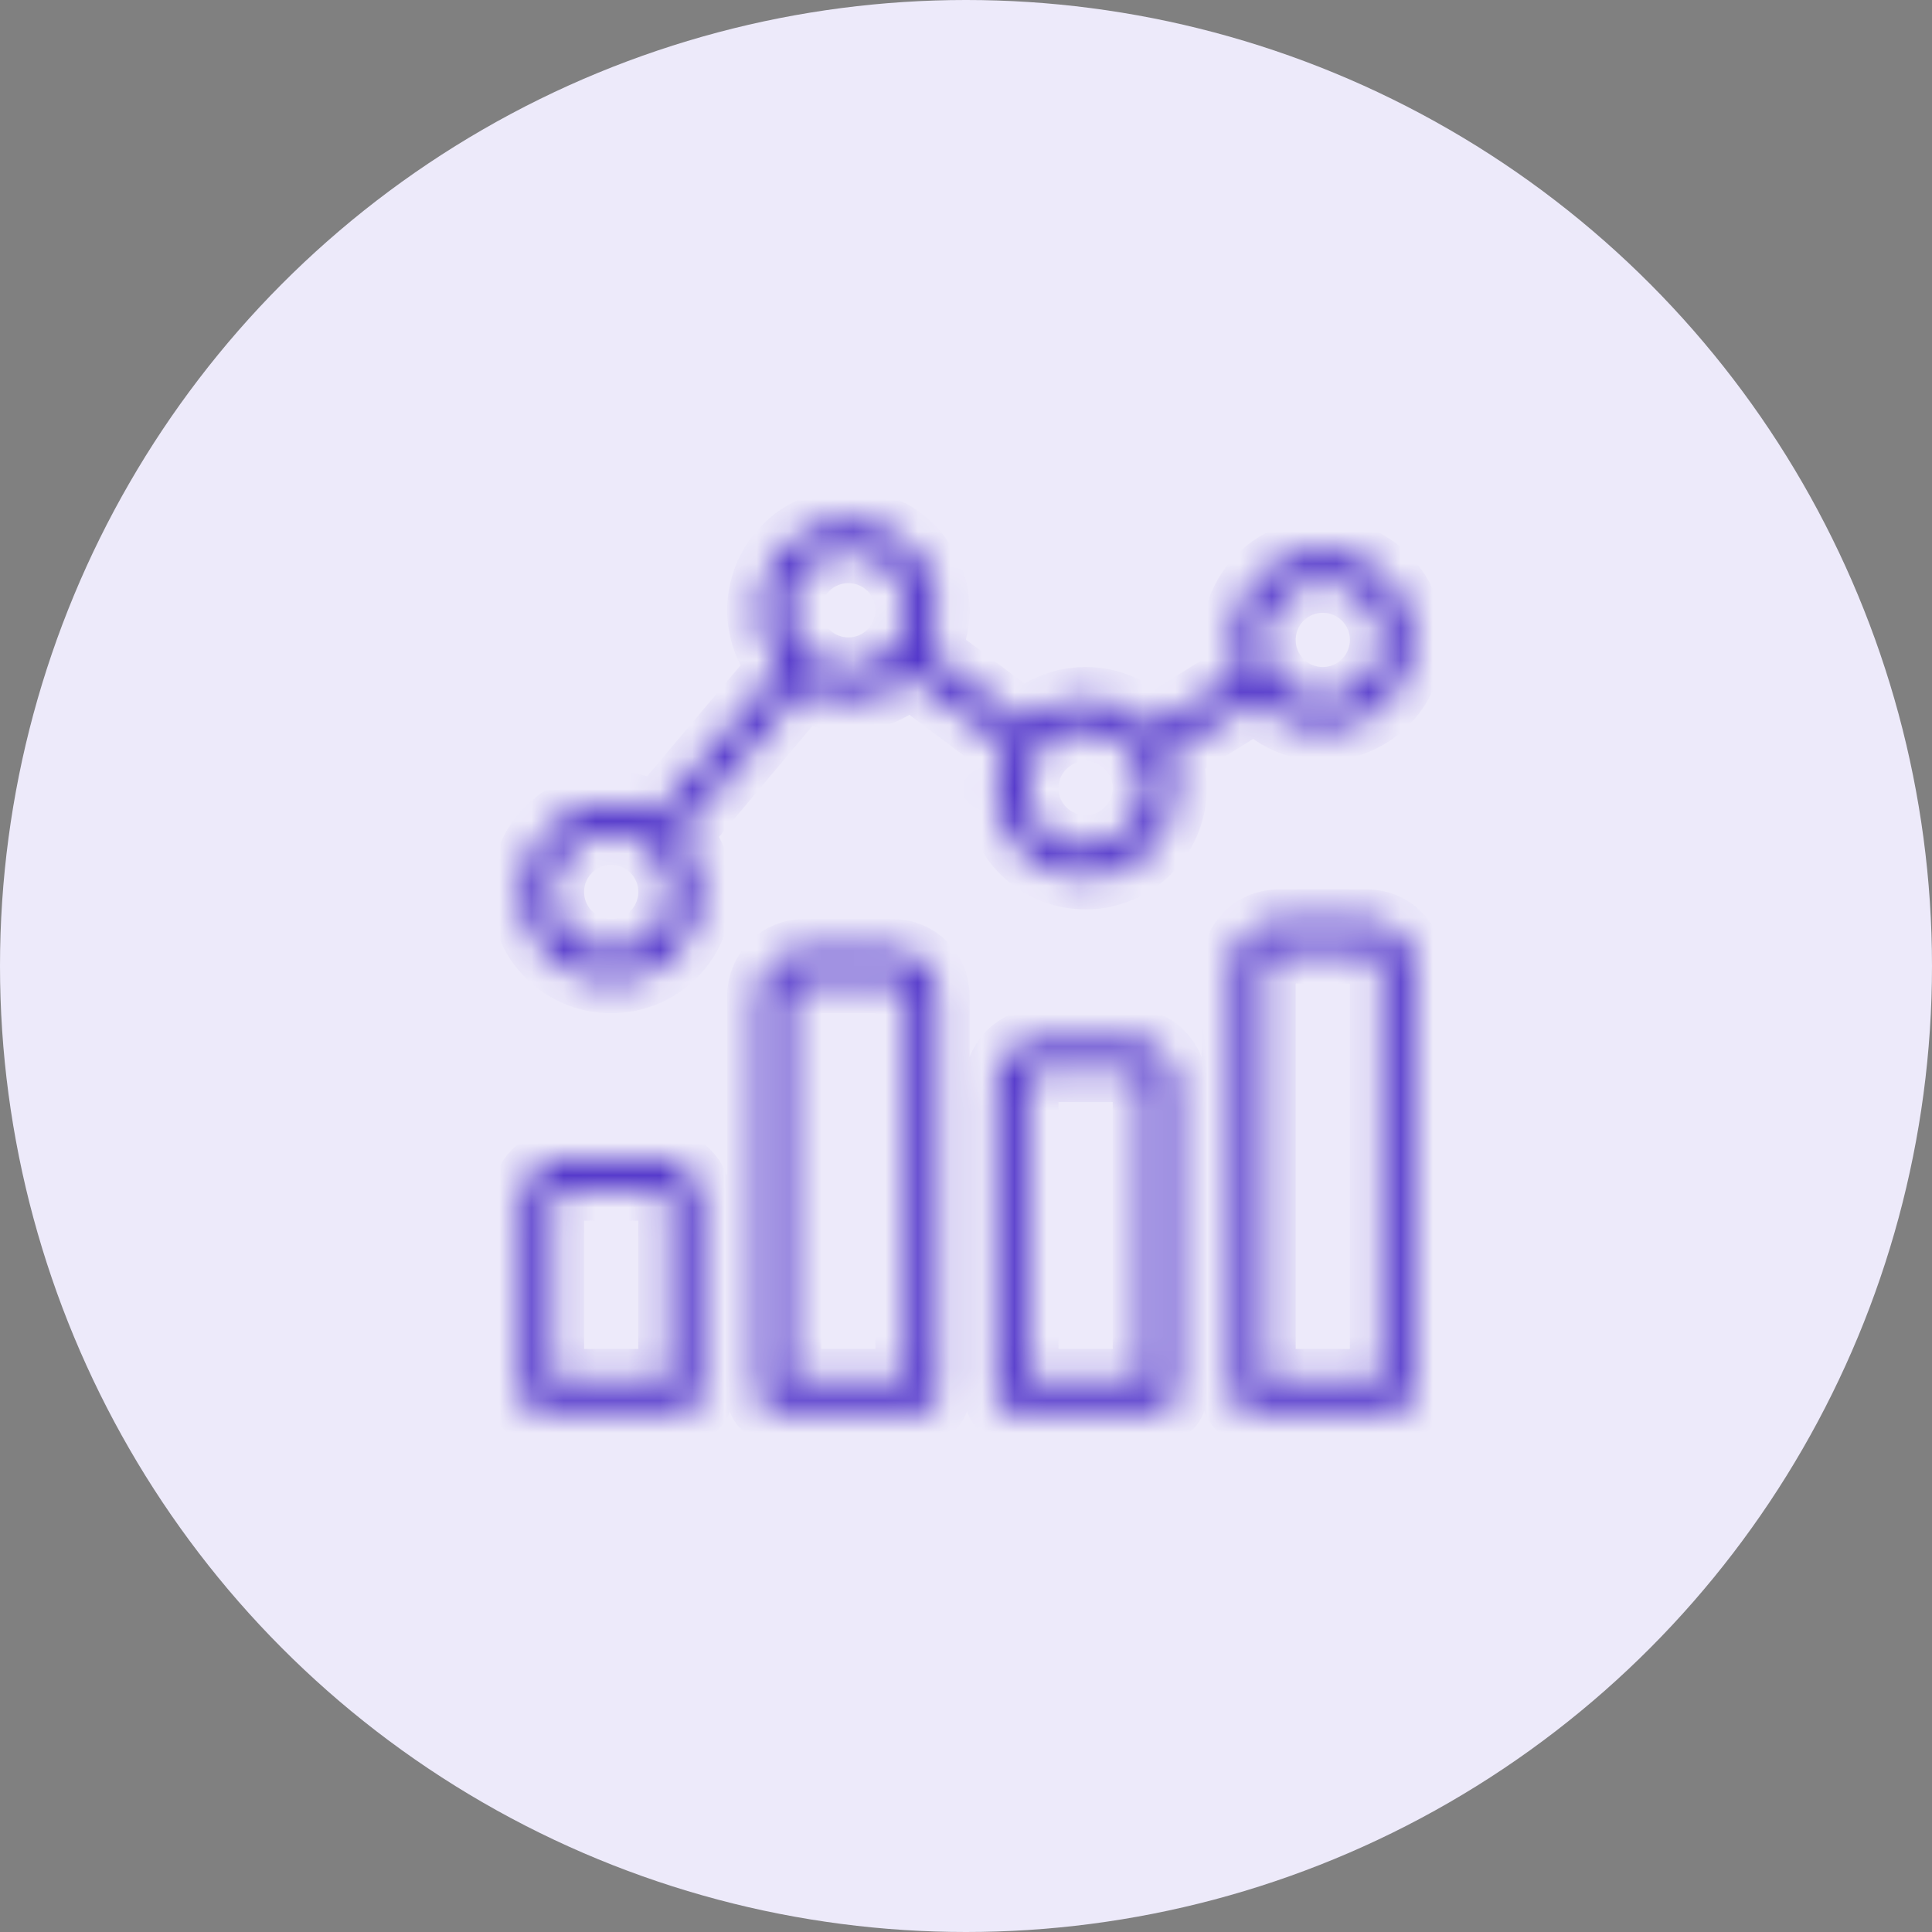 <svg width="60" height="60" viewBox="0 0 60 60" fill="none" xmlns="http://www.w3.org/2000/svg">
<rect x="0" y="0" width="60" height="60" fill="#808080" stroke="none"/>
<circle cx="30" cy="30" r="30" fill="#EDEAFA"/>
<mask id="path-2-inside-1_16381_14248" fill="white">
<path d="M20.362 35.987H17.6C16.837 35.988 16.22 36.606 16.219 37.368V43.353C16.219 43.476 16.267 43.593 16.354 43.679C16.44 43.765 16.557 43.814 16.679 43.814H21.283C21.405 43.814 21.522 43.765 21.609 43.679C21.695 43.593 21.744 43.476 21.744 43.353V37.368C21.743 36.606 21.125 35.988 20.362 35.987ZM20.823 42.893H17.14V37.368C17.14 37.246 17.188 37.129 17.275 37.043C17.361 36.957 17.478 36.908 17.6 36.908H20.362C20.484 36.908 20.601 36.957 20.688 37.043C20.774 37.129 20.823 37.246 20.823 37.368L20.823 42.893ZM27.729 29.542H24.966C24.204 29.542 23.586 30.16 23.585 30.923V43.354C23.585 43.476 23.634 43.593 23.72 43.679C23.806 43.765 23.924 43.814 24.046 43.814H28.65C28.772 43.814 28.889 43.765 28.975 43.679C29.061 43.593 29.11 43.476 29.11 43.354V30.923C29.109 30.16 28.491 29.542 27.729 29.542ZM28.189 42.893H24.506V30.923C24.506 30.801 24.555 30.684 24.641 30.597C24.727 30.511 24.844 30.462 24.966 30.462H27.729C27.851 30.462 27.968 30.511 28.054 30.597C28.14 30.684 28.189 30.801 28.189 30.923L28.189 42.893ZM35.095 32.304H32.333C31.57 32.305 30.952 32.923 30.952 33.685V43.354C30.952 43.476 31 43.593 31.086 43.679C31.173 43.765 31.29 43.814 31.412 43.814H36.016C36.138 43.814 36.255 43.765 36.342 43.679C36.428 43.593 36.476 43.476 36.476 43.354V33.685C36.476 32.923 35.858 32.305 35.095 32.304ZM35.556 42.893H31.872V33.685C31.873 33.563 31.921 33.446 32.007 33.36C32.094 33.273 32.211 33.225 32.333 33.225H35.095C35.217 33.225 35.334 33.273 35.421 33.36C35.507 33.446 35.555 33.563 35.556 33.685L35.556 42.893ZM42.462 28.621H39.699C38.937 28.622 38.319 29.239 38.318 30.002V43.354C38.318 43.476 38.367 43.593 38.453 43.679C38.539 43.765 38.656 43.814 38.778 43.814H43.382C43.505 43.814 43.622 43.765 43.708 43.679C43.794 43.593 43.843 43.476 43.843 43.354V30.002C43.842 29.239 43.224 28.622 42.462 28.621ZM42.922 42.893H39.239V30.002C39.239 29.88 39.288 29.763 39.374 29.677C39.46 29.59 39.577 29.542 39.699 29.542H42.462C42.584 29.542 42.701 29.59 42.787 29.677C42.873 29.763 42.922 29.88 42.922 30.002L42.922 42.893ZM39.018 21.705C39.862 22.654 41.244 22.906 42.368 22.314C43.492 21.723 44.067 20.441 43.762 19.208C43.457 17.976 42.35 17.11 41.08 17.111C40.627 17.11 40.179 17.222 39.779 17.436C39.378 17.649 39.037 17.959 38.784 18.336C38.532 18.713 38.376 19.147 38.331 19.598C38.287 20.05 38.354 20.506 38.528 20.925L35.776 22.645C35.531 22.368 35.233 22.142 34.898 21.983C34.564 21.823 34.201 21.733 33.831 21.717C33.461 21.701 33.092 21.761 32.745 21.891C32.399 22.022 32.082 22.221 31.814 22.477L28.801 20.217C29.438 18.984 29.062 17.471 27.923 16.68C26.784 15.888 25.234 16.065 24.302 17.092C23.37 18.119 23.344 19.679 24.242 20.736L20.382 25.323C19.144 24.595 17.555 24.936 16.726 26.109C15.897 27.281 16.104 28.894 17.203 29.818C18.302 30.742 19.926 30.671 20.939 29.653C21.952 28.635 22.017 27.011 21.087 25.916L24.947 21.329C26.007 21.959 27.357 21.805 28.247 20.953L31.261 23.212C30.674 24.349 30.944 25.739 31.913 26.573C32.882 27.407 34.297 27.466 35.333 26.717C36.369 25.968 36.755 24.606 36.267 23.425L39.018 21.705ZM41.08 18.032C42.097 18.032 42.922 18.856 42.922 19.873C42.921 20.89 42.097 21.713 41.08 21.715C40.063 21.715 39.239 20.89 39.239 19.873C39.239 18.856 40.063 18.032 41.08 18.032ZM18.981 29.542C17.964 29.542 17.14 28.717 17.14 27.7C17.14 26.683 17.964 25.858 18.981 25.858C19.998 25.858 20.823 26.683 20.823 27.7C20.822 28.717 19.998 29.54 18.981 29.542ZM26.348 20.794C25.331 20.794 24.506 19.969 24.506 18.952C24.506 17.935 25.331 17.111 26.348 17.111C27.365 17.111 28.189 17.935 28.189 18.952C28.188 19.969 27.364 20.793 26.348 20.794ZM33.714 26.319C32.697 26.319 31.872 25.494 31.872 24.477C31.872 23.46 32.697 22.636 33.714 22.636C34.731 22.636 35.556 23.46 35.556 24.477C35.554 25.494 34.731 26.318 33.714 26.319Z"/>
</mask>
<path d="M20.362 35.987H17.6C16.837 35.988 16.22 36.606 16.219 37.368V43.353C16.219 43.476 16.267 43.593 16.354 43.679C16.44 43.765 16.557 43.814 16.679 43.814H21.283C21.405 43.814 21.522 43.765 21.609 43.679C21.695 43.593 21.744 43.476 21.744 43.353V37.368C21.743 36.606 21.125 35.988 20.362 35.987ZM20.823 42.893H17.14V37.368C17.14 37.246 17.188 37.129 17.275 37.043C17.361 36.957 17.478 36.908 17.6 36.908H20.362C20.484 36.908 20.601 36.957 20.688 37.043C20.774 37.129 20.823 37.246 20.823 37.368L20.823 42.893ZM27.729 29.542H24.966C24.204 29.542 23.586 30.16 23.585 30.923V43.354C23.585 43.476 23.634 43.593 23.72 43.679C23.806 43.765 23.924 43.814 24.046 43.814H28.65C28.772 43.814 28.889 43.765 28.975 43.679C29.061 43.593 29.11 43.476 29.11 43.354V30.923C29.109 30.16 28.491 29.542 27.729 29.542ZM28.189 42.893H24.506V30.923C24.506 30.801 24.555 30.684 24.641 30.597C24.727 30.511 24.844 30.462 24.966 30.462H27.729C27.851 30.462 27.968 30.511 28.054 30.597C28.14 30.684 28.189 30.801 28.189 30.923L28.189 42.893ZM35.095 32.304H32.333C31.57 32.305 30.952 32.923 30.952 33.685V43.354C30.952 43.476 31 43.593 31.086 43.679C31.173 43.765 31.29 43.814 31.412 43.814H36.016C36.138 43.814 36.255 43.765 36.342 43.679C36.428 43.593 36.476 43.476 36.476 43.354V33.685C36.476 32.923 35.858 32.305 35.095 32.304ZM35.556 42.893H31.872V33.685C31.873 33.563 31.921 33.446 32.007 33.36C32.094 33.273 32.211 33.225 32.333 33.225H35.095C35.217 33.225 35.334 33.273 35.421 33.36C35.507 33.446 35.555 33.563 35.556 33.685L35.556 42.893ZM42.462 28.621H39.699C38.937 28.622 38.319 29.239 38.318 30.002V43.354C38.318 43.476 38.367 43.593 38.453 43.679C38.539 43.765 38.656 43.814 38.778 43.814H43.382C43.505 43.814 43.622 43.765 43.708 43.679C43.794 43.593 43.843 43.476 43.843 43.354V30.002C43.842 29.239 43.224 28.622 42.462 28.621ZM42.922 42.893H39.239V30.002C39.239 29.88 39.288 29.763 39.374 29.677C39.46 29.59 39.577 29.542 39.699 29.542H42.462C42.584 29.542 42.701 29.59 42.787 29.677C42.873 29.763 42.922 29.88 42.922 30.002L42.922 42.893ZM39.018 21.705C39.862 22.654 41.244 22.906 42.368 22.314C43.492 21.723 44.067 20.441 43.762 19.208C43.457 17.976 42.35 17.11 41.08 17.111C40.627 17.11 40.179 17.222 39.779 17.436C39.378 17.649 39.037 17.959 38.784 18.336C38.532 18.713 38.376 19.147 38.331 19.598C38.287 20.05 38.354 20.506 38.528 20.925L35.776 22.645C35.531 22.368 35.233 22.142 34.898 21.983C34.564 21.823 34.201 21.733 33.831 21.717C33.461 21.701 33.092 21.761 32.745 21.891C32.399 22.022 32.082 22.221 31.814 22.477L28.801 20.217C29.438 18.984 29.062 17.471 27.923 16.68C26.784 15.888 25.234 16.065 24.302 17.092C23.37 18.119 23.344 19.679 24.242 20.736L20.382 25.323C19.144 24.595 17.555 24.936 16.726 26.109C15.897 27.281 16.104 28.894 17.203 29.818C18.302 30.742 19.926 30.671 20.939 29.653C21.952 28.635 22.017 27.011 21.087 25.916L24.947 21.329C26.007 21.959 27.357 21.805 28.247 20.953L31.261 23.212C30.674 24.349 30.944 25.739 31.913 26.573C32.882 27.407 34.297 27.466 35.333 26.717C36.369 25.968 36.755 24.606 36.267 23.425L39.018 21.705ZM41.08 18.032C42.097 18.032 42.922 18.856 42.922 19.873C42.921 20.89 42.097 21.713 41.08 21.715C40.063 21.715 39.239 20.89 39.239 19.873C39.239 18.856 40.063 18.032 41.08 18.032ZM18.981 29.542C17.964 29.542 17.14 28.717 17.14 27.7C17.14 26.683 17.964 25.858 18.981 25.858C19.998 25.858 20.823 26.683 20.823 27.7C20.822 28.717 19.998 29.54 18.981 29.542ZM26.348 20.794C25.331 20.794 24.506 19.969 24.506 18.952C24.506 17.935 25.331 17.111 26.348 17.111C27.365 17.111 28.189 17.935 28.189 18.952C28.188 19.969 27.364 20.793 26.348 20.794ZM33.714 26.319C32.697 26.319 31.872 25.494 31.872 24.477C31.872 23.46 32.697 22.636 33.714 22.636C34.731 22.636 35.556 23.46 35.556 24.477C35.554 25.494 34.731 26.318 33.714 26.319Z" stroke="#4B2EC8" stroke-width="2" mask="url(#path-2-inside-1_16381_14248)"/>
</svg>
